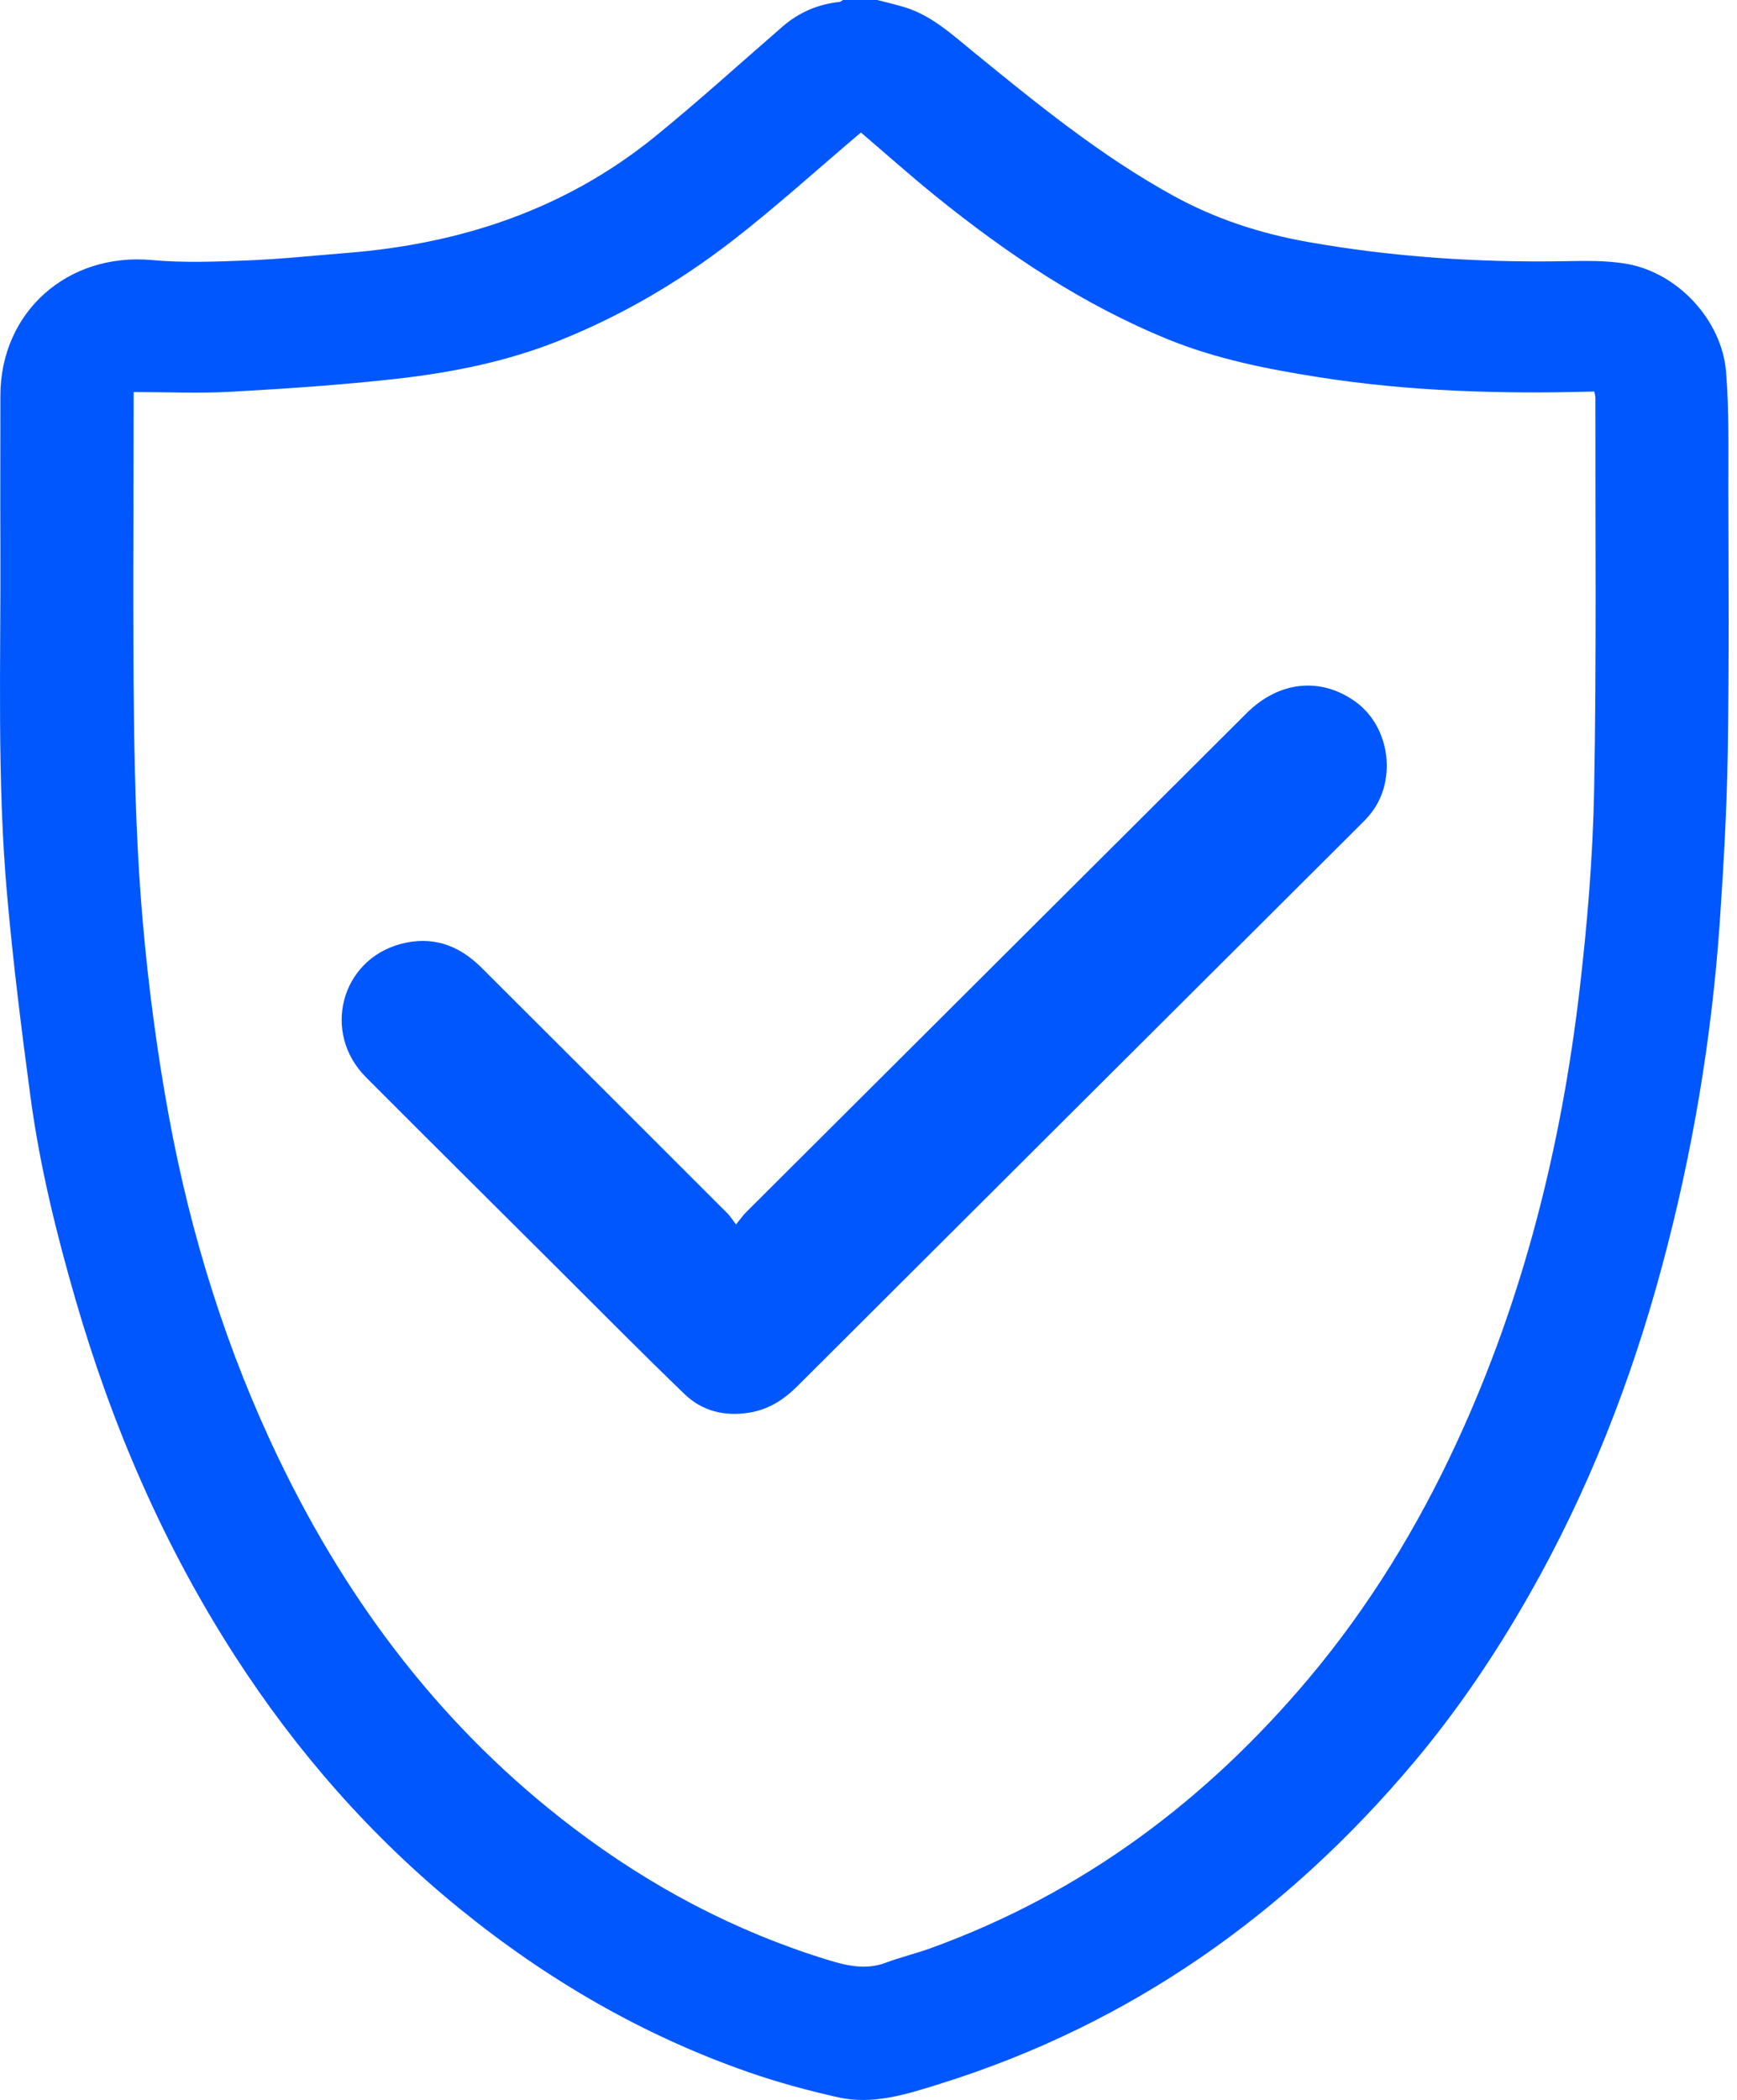 <?xml version="1.0" encoding="UTF-8"?> <svg xmlns="http://www.w3.org/2000/svg" width="91" height="110" viewBox="0 0 91 110" fill="none"> <g clip-path="url(#clip0_20_151)"> <path d="M45.96 0C46.458 0.131 46.96 0.242 47.45 0.397C48.839 0.84 49.887 1.816 50.981 2.708C54.325 5.434 57.663 8.162 61.47 10.254C63.684 11.471 66.041 12.237 68.518 12.675C72.955 13.46 77.428 13.757 81.931 13.683C83.045 13.665 84.184 13.632 85.271 13.831C87.926 14.316 90.214 16.794 90.428 19.487C90.593 21.549 90.543 23.631 90.548 25.705C90.557 30.268 90.589 34.832 90.516 39.394C90.469 42.342 90.303 45.291 90.102 48.234C89.683 54.373 88.665 60.419 87.064 66.362C85.444 72.379 83.189 78.14 80.097 83.569C78.338 86.656 76.359 89.593 74.074 92.31C67.398 100.246 59.235 106.031 49.264 109.148C47.522 109.693 45.745 110.276 43.889 109.856C42.313 109.5 40.742 109.076 39.218 108.545C33.661 106.609 28.647 103.689 24.093 99.989C19.454 96.219 15.561 91.779 12.323 86.765C8.571 80.955 5.867 74.675 3.949 68.049C2.946 64.583 2.086 61.081 1.604 57.505C1.13 53.983 0.69 50.453 0.375 46.914C-0.168 40.836 0.047 34.737 0.02 28.644C0.008 26.008 0.02 23.371 0.02 20.734C0.02 16.334 3.546 13.225 7.952 13.622C9.608 13.772 11.29 13.709 12.954 13.642C14.711 13.573 16.464 13.386 18.218 13.246C24.162 12.768 29.615 10.962 34.287 7.176C36.581 5.316 38.766 3.324 40.998 1.391C41.856 0.648 42.847 0.221 43.976 0.102C44.041 0.095 44.099 0.036 44.16 0.001C44.761 0.001 45.361 0.001 45.962 0.001L45.96 0ZM7.001 20.538C7.001 20.769 7.001 20.971 7.001 21.173C7.001 26.71 6.95 32.246 7.021 37.782C7.066 41.272 7.172 44.771 7.476 48.246C7.776 51.671 8.226 55.098 8.848 58.479C9.994 64.711 11.867 70.732 14.628 76.462C18.298 84.077 23.288 90.635 30.067 95.773C34.098 98.828 38.505 101.168 43.354 102.658C44.362 102.968 45.356 103.206 46.408 102.81C47.172 102.522 47.974 102.332 48.741 102.055C56.672 99.186 63.18 94.321 68.566 87.917C71.727 84.158 74.267 79.993 76.325 75.544C79.807 68.017 81.788 60.069 82.751 51.869C83.159 48.388 83.449 44.879 83.515 41.377C83.642 34.536 83.573 27.692 83.582 20.848C83.582 20.743 83.547 20.637 83.525 20.508C78.663 20.644 73.84 20.508 69.049 19.752C66.378 19.331 63.733 18.808 61.214 17.785C56.723 15.959 52.751 13.291 49.006 10.264C47.685 9.196 46.417 8.062 45.104 6.941C45.053 6.984 44.984 7.042 44.915 7.1C42.749 8.936 40.643 10.848 38.401 12.586C35.611 14.75 32.573 16.534 29.275 17.851C26.536 18.945 23.666 19.517 20.757 19.844C17.895 20.165 15.016 20.358 12.141 20.519C10.46 20.614 8.768 20.536 6.999 20.536L7.001 20.538Z" fill="#0057FE"></path> <path d="M38.556 64.14C38.802 63.841 38.932 63.654 39.09 63.496C47.83 54.779 56.572 46.065 65.316 37.351C66.999 35.675 69.185 35.447 71.004 36.751C72.878 38.095 73.217 41.023 71.697 42.753C71.524 42.95 71.337 43.135 71.152 43.319C61.362 53.079 51.569 62.835 41.784 72.599C41.065 73.317 40.267 73.836 39.237 73.999C37.951 74.203 36.786 73.913 35.868 73.03C33.615 70.861 31.416 68.633 29.2 66.427C25.856 63.096 22.506 59.77 19.173 56.428C16.852 54.101 17.848 50.294 20.985 49.448C22.644 49.001 24.041 49.506 25.22 50.683C29.526 54.974 33.825 59.273 38.125 63.572C38.257 63.704 38.354 63.869 38.558 64.138L38.556 64.14Z" fill="#0057FE"></path> </g> <defs> <clipPath id="clip0_20_151"> <rect width="90.562" height="110" fill="white"></rect> </clipPath> </defs> </svg> 